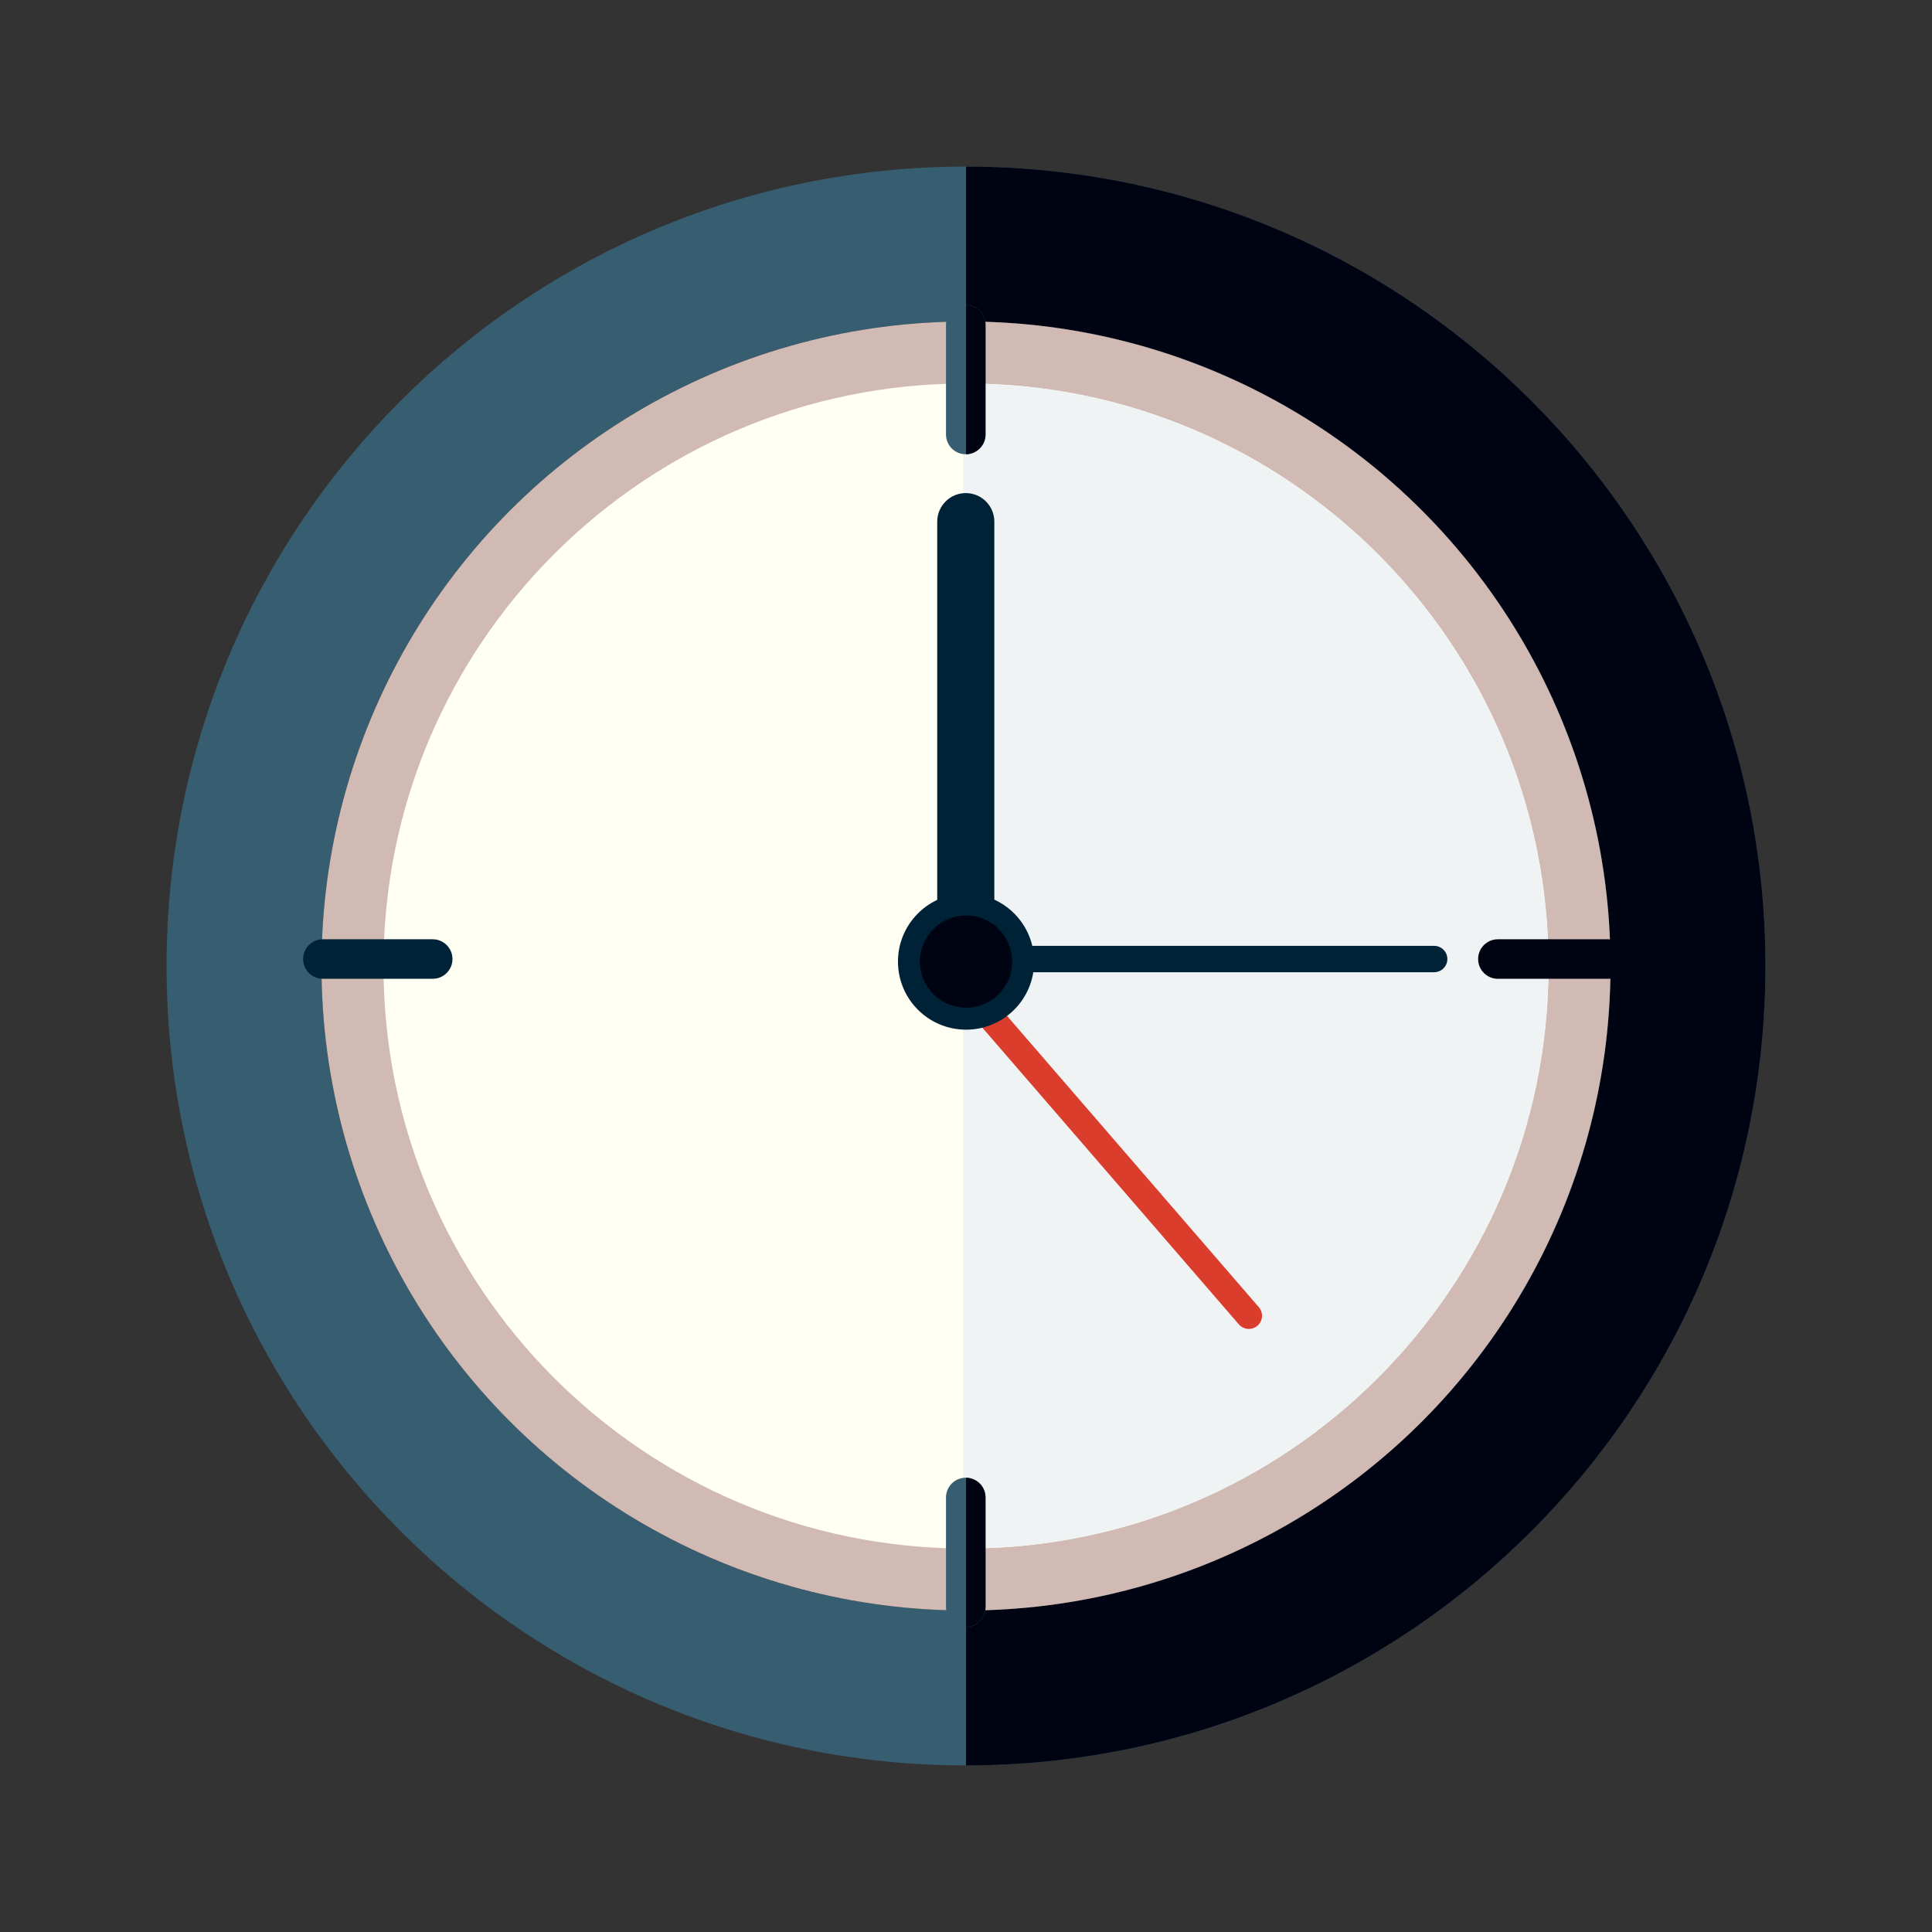 <svg enable-background="new -675 -675 1500 1500" height="1500" viewBox="-675 -675 1500 1500" width="1500" xmlns="http://www.w3.org/2000/svg"><rect x="-675" y="-675" width="1500" height="1500" fill="#333333" stroke="none"/><path d="m74.999-545.671c-342.781 0-620.676 277.883-620.676 620.666 0 342.794 277.895 620.677 620.676 620.677 342.796 0 620.667-277.895 620.667-620.677.011-342.784-277.871-620.666-620.667-620.666zm0 1121.067c-276.336 0-500.38-224.043-500.38-500.391s224.044-500.392 500.38-500.392c276.37 0 500.369 224.033 500.369 500.381s-223.999 500.402-500.369 500.402z" fill="#375d70"/><path d="m75.032-545.671v120.285c276.337 0 500.349 224.033 500.349 500.381 0 276.347-224.012 500.369-500.349 500.392v120.285c342.784-.012 620.645-277.895 620.645-620.677 0-342.784-277.861-620.656-620.645-620.666z" fill="#000412"/><circle cx="74.999" cy="75.005" fill="#d0bab3" r="500.391"/><path d="m74.999-377.268c249.782 0 452.27 202.486 452.27 452.273 0 249.782-202.487 452.268-452.27 452.268-249.782 0-452.272-202.486-452.272-452.268 0-249.787 202.49-452.273 452.272-452.273z" fill="#fffff3"/><path d="m74.999-377.268c-.745 0-1.491.044-2.242.044v904.454c.751 0 1.497.043 2.242.043 249.782 0 452.27-202.486 452.27-452.279 0-249.765-202.488-452.262-452.27-452.262z" fill="#eff3f3"/><path d="m90.156 572.893c0 8.471-6.871 15.352-15.347 15.352-8.47 0-15.34-6.881-15.34-15.352v-85.25c0-8.48 6.881-15.352 15.34-15.352 8.476 0 15.347 6.871 15.347 15.352z" fill="#375d70"/><path d="m75.032 472.336v115.865c8.362-.109 15.124-6.893 15.124-15.297v-85.24c0-8.426-6.761-15.219-15.124-15.328z" fill="#000412"/><path d="m-339.059 54.248c8.487 0 15.351 6.866 15.351 15.341 0 8.47-6.864 15.347-15.351 15.347h-85.255c-8.471 0-15.34-6.877-15.34-15.347 0-8.475 6.869-15.341 15.34-15.341z" fill="#002237"/><path d="m573.215 54.248c8.471 0 15.329 6.866 15.329 15.341 0 8.47-6.858 15.347-15.329 15.347h-85.261c-8.481 0-15.342-6.877-15.342-15.347 0-8.475 6.86-15.341 15.342-15.341z" fill="#000412"/><path d="m90.156-337.66c0 8.477-6.871 15.341-15.347 15.341-8.47 0-15.34-6.864-15.34-15.341v-85.255c0-8.47 6.881-15.341 15.34-15.341 8.476 0 15.347 6.871 15.347 15.341z" fill="#375d70"/><path d="m75.032-438.222v115.881c8.362-.12 15.124-6.914 15.124-15.319v-85.255c0-8.394-6.761-15.182-15.124-15.307z" fill="#000412"/><path d="m302.331 339.867-224.142-259.287-15.496 13.391 224.146 259.266c3.714 4.279 10.19 4.736 14.448 1.045 4.268-3.69 4.746-10.159 1.044-14.415z" fill="#db3d2d"/><g fill="#002237"><path d="m75.032 18.716c29.19 0 52.859 23.665 52.859 52.854 0 29.195-23.669 52.865-52.859 52.865s-52.853-23.67-52.853-52.865c0-29.189 23.663-52.854 52.853-52.854z"/><path d="m438.491 59.366h-342.739v20.468h342.739c5.64 0 10.235-4.583 10.235-10.233.001-5.657-4.595-10.235-10.235-10.235z"/><path d="m96.993 58.516c0 12.243-9.931 22.173-22.173 22.173-12.216 0-22.162-9.93-22.162-22.173v-328.521c0-12.243 9.946-22.167 22.162-22.167 12.253 0 22.173 9.923 22.173 22.167z"/></g><path d="m75.032 35.761c19.782 0 35.81 16.032 35.81 35.81 0 19.777-16.027 35.814-35.81 35.814-19.776 0-35.809-16.037-35.809-35.814 0-19.778 16.033-35.81 35.809-35.81z" fill="#000412"/></svg>